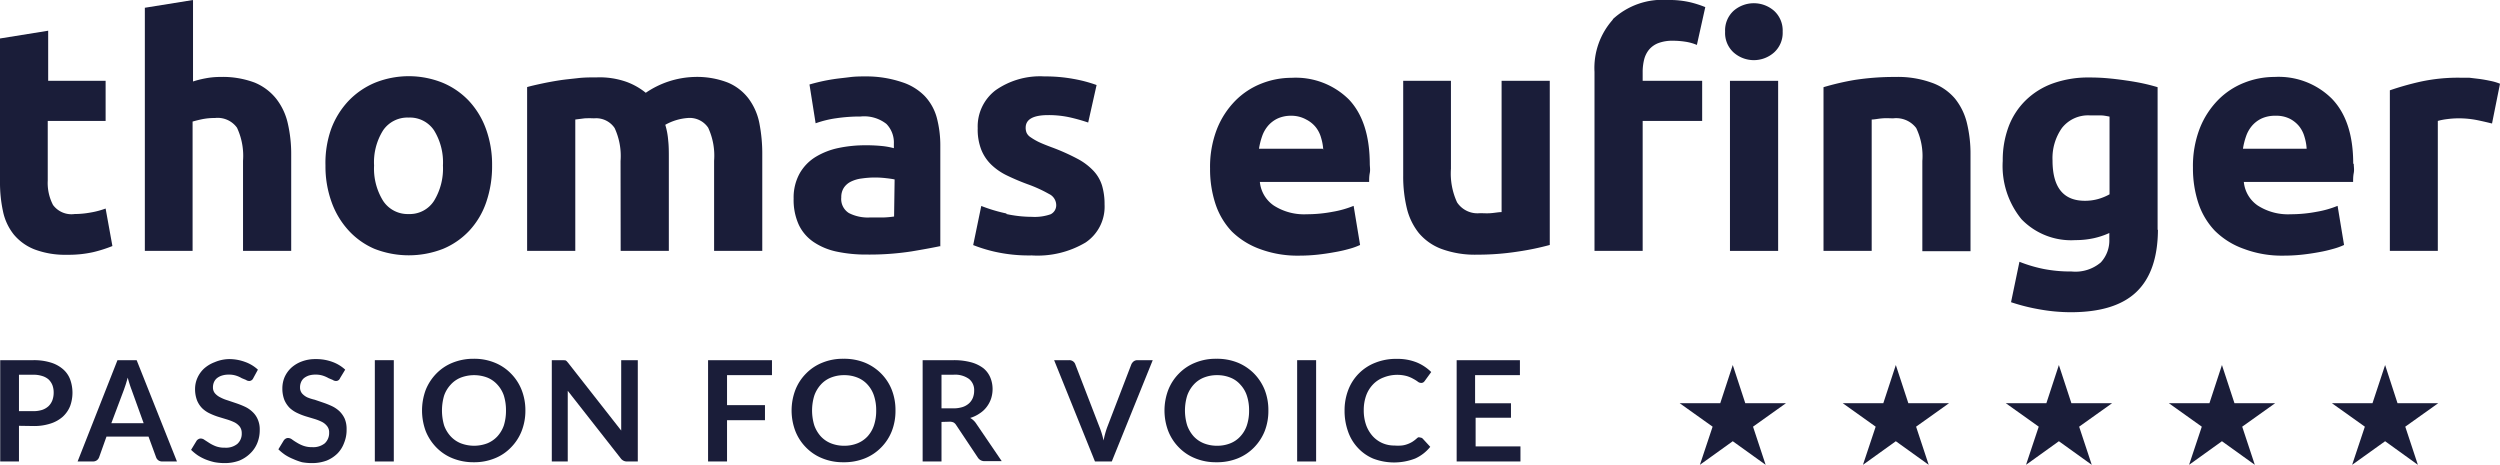 <svg id="Ebene_1" data-name="Ebene 1" xmlns="http://www.w3.org/2000/svg" viewBox="0 0 231.97 43.13"><defs><style>.cls-1{fill:#1a1d39;}</style></defs><polygon class="cls-1" points="159.62 37.41 155.85 37.41 158.91 39.59 157.73 43.13 160.78 40.94 163.83 43.13 162.66 39.59 165.72 37.41 161.94 37.41 160.78 33.87 159.62 37.41"/><polygon class="cls-1" points="174.75 37.41 170.98 37.41 174.04 39.59 172.86 43.13 175.91 40.94 178.96 43.13 177.79 39.59 180.85 37.41 177.07 37.41 175.91 33.87 174.75 37.41"/><polygon class="cls-1" points="189.88 37.41 186.11 37.41 189.17 39.59 187.99 43.13 191.04 40.94 194.09 43.13 192.92 39.59 195.98 37.41 192.2 37.41 191.04 33.87 189.88 37.41"/><polygon class="cls-1" points="205.01 37.41 201.24 37.41 204.3 39.59 203.12 43.13 206.17 40.94 209.22 43.13 208.05 39.59 211.11 37.41 207.33 37.41 206.17 33.87 205.01 37.41"/><polygon class="cls-1" points="220.14 37.41 216.37 37.41 219.43 39.59 218.25 43.13 221.31 40.94 224.35 43.13 223.18 39.59 226.24 37.41 222.46 37.41 221.31 33.87 220.14 37.41"/><path class="cls-1" d="M.8,17.74a12.68,12.68,0,0,0,.28,2.79,5.12,5.12,0,0,0,1,2.14A4.75,4.75,0,0,0,4,24.05a8,8,0,0,0,3,.5,10.49,10.49,0,0,0,2.43-.24,12.72,12.72,0,0,0,1.8-.57l-.63-3.48a7.72,7.72,0,0,1-1.4.37,8.5,8.5,0,0,1-1.48.14,2.13,2.13,0,0,1-2-.84,4.42,4.42,0,0,1-.49-2.25V12.13h5.37V8.41H5.27V3.76L.8,4.48Z" transform="translate(-0.8 -0.91)"/><path class="cls-1" d="M18.67,24.19v-12c.28-.08.59-.16.94-.23a5.8,5.8,0,0,1,1.13-.1,2.21,2.21,0,0,1,2.05.9,6.15,6.15,0,0,1,.56,3.06v8.37h4.47V15.28a12.67,12.67,0,0,0-.32-2.94,5.74,5.74,0,0,0-1.08-2.28,5,5,0,0,0-2-1.49,8.42,8.42,0,0,0-3.19-.52,7.29,7.29,0,0,0-1.37.13,9.06,9.06,0,0,0-1.15.29V.91l-4.47.72V24.19Z" transform="translate(-0.8 -0.91)"/><path class="cls-1" d="M41.9,16.27a5.75,5.75,0,0,1-.83,3.28,2.67,2.67,0,0,1-2.35,1.22,2.72,2.72,0,0,1-2.37-1.22,5.67,5.67,0,0,1-.84-3.28A5.56,5.56,0,0,1,36.35,13a2.73,2.73,0,0,1,2.37-1.18A2.69,2.69,0,0,1,41.07,13a5.64,5.64,0,0,1,.83,3.26m4.56,0a9.65,9.65,0,0,0-.57-3.39,7.62,7.62,0,0,0-1.59-2.61,7.14,7.14,0,0,0-2.45-1.68,8.41,8.41,0,0,0-6.24,0,7.28,7.28,0,0,0-2.46,1.68,7.69,7.69,0,0,0-1.62,2.61A9.42,9.42,0,0,0,31,16.27a9.74,9.74,0,0,0,.57,3.4,7.76,7.76,0,0,0,1.59,2.64A7,7,0,0,0,35.55,24a8.73,8.73,0,0,0,6.36,0,7.05,7.05,0,0,0,2.45-1.7,7.4,7.4,0,0,0,1.56-2.64,10.23,10.23,0,0,0,.54-3.4" transform="translate(-0.8 -0.91)"/><path class="cls-1" d="M58.39,24.19h4.47V15.58c0-.58,0-1.13-.06-1.64a6.77,6.77,0,0,0-.27-1.45,5,5,0,0,1,2.07-.63,2.07,2.07,0,0,1,1.91.9,6.17,6.17,0,0,1,.55,3.06v8.37h4.47V15.28a14.71,14.71,0,0,0-.27-2.94,5.62,5.62,0,0,0-1-2.28,4.67,4.67,0,0,0-1.93-1.49,7.92,7.92,0,0,0-3.11-.52,8.39,8.39,0,0,0-4.5,1.47,6.24,6.24,0,0,0-1.75-1,7.48,7.48,0,0,0-2.78-.43c-.58,0-1.17,0-1.77.07s-1.18.12-1.75.21-1.11.19-1.62.3-1,.22-1.34.32V24.19h4.47V12l.87-.11a8.71,8.71,0,0,1,.87,0,2.07,2.07,0,0,1,1.91.9,6.17,6.17,0,0,1,.55,3.06Z" transform="translate(-0.8 -0.91)"/><path class="cls-1" d="M83.76,21a8.77,8.77,0,0,1-1,.09q-.6,0-1.26,0a3.87,3.87,0,0,1-1.93-.41,1.53,1.53,0,0,1-.71-1.45,1.59,1.59,0,0,1,.24-.9,1.67,1.67,0,0,1,.66-.57,3.13,3.13,0,0,1,1-.29A8.81,8.81,0,0,1,82,17.38a9,9,0,0,1,1,.06q.54.06.81.12Zm4.29,2.79v-9.3a10.06,10.06,0,0,0-.33-2.67,4.73,4.73,0,0,0-1.12-2,5.14,5.14,0,0,0-2.12-1.29A10.35,10.35,0,0,0,81.18,8c-.52,0-1,0-1.54.07s-1,.11-1.46.18-.88.15-1.27.24-.72.18-1,.26l.57,3.6a9.63,9.63,0,0,1,1.92-.47,15.28,15.28,0,0,1,2.25-.16,3.34,3.34,0,0,1,2.4.69,2.47,2.47,0,0,1,.69,1.83v.42a6.73,6.73,0,0,0-1.09-.2,14.33,14.33,0,0,0-1.55-.07,12,12,0,0,0-2.49.25,6.72,6.72,0,0,0-2.13.83A4.26,4.26,0,0,0,75,17a4.61,4.61,0,0,0-.56,2.34,5.54,5.54,0,0,0,.48,2.43,4,4,0,0,0,1.38,1.6,6.05,6.05,0,0,0,2.15.89,13.08,13.08,0,0,0,2.77.27,25.6,25.6,0,0,0,4.14-.29c1.14-.19,2-.35,2.67-.49" transform="translate(-0.8 -0.91)"/><path class="cls-1" d="M94.19,20.72a14.65,14.65,0,0,1-2.34-.7l-.75,3.63a14,14,0,0,0,1.93.6,14.31,14.31,0,0,0,3.5.36,8.72,8.72,0,0,0,5-1.2,4,4,0,0,0,1.76-3.53,6.06,6.06,0,0,0-.23-1.74,3.52,3.52,0,0,0-.78-1.36,5.68,5.68,0,0,0-1.51-1.14,19.54,19.54,0,0,0-2.43-1.08c-.48-.18-.88-.34-1.19-.49a5.89,5.89,0,0,1-.73-.43,1,1,0,0,1-.36-.4,1.21,1.21,0,0,1-.09-.48q0-1.17,2.1-1.17a9.17,9.17,0,0,1,2,.21,16.52,16.52,0,0,1,1.7.48l.78-3.48a12.78,12.78,0,0,0-2.1-.56A14.53,14.53,0,0,0,97.7,8a7.18,7.18,0,0,0-4.53,1.29,4.22,4.22,0,0,0-1.65,3.51,5.16,5.16,0,0,0,.33,2,4,4,0,0,0,.93,1.39,5.58,5.58,0,0,0,1.45,1,20.72,20.72,0,0,0,1.91.81,12.61,12.61,0,0,1,2,.91,1.15,1.15,0,0,1,.66.95.93.93,0,0,1-.51.93,4.46,4.46,0,0,1-1.74.24,11.39,11.39,0,0,1-2.37-.26" transform="translate(-0.8 -0.91)"/><path class="cls-1" d="M123.53,14.71h-5.91a6.43,6.43,0,0,1,.28-1.13,3,3,0,0,1,.56-1,2.68,2.68,0,0,1,.9-.68,3,3,0,0,1,1.29-.25A2.81,2.81,0,0,1,122,12a2.72,2.72,0,0,1,.87.69,2.77,2.77,0,0,1,.51,1,4.62,4.62,0,0,1,.2,1.11m4.32,1.38q0-4-1.95-6.05a7,7,0,0,0-5.31-2,7.59,7.59,0,0,0-2.81.54,7,7,0,0,0-2.41,1.59,7.87,7.87,0,0,0-1.7,2.62,9.68,9.68,0,0,0-.64,3.68,10.28,10.28,0,0,0,.49,3.24,6.83,6.83,0,0,0,1.53,2.59A7.23,7.23,0,0,0,117.66,24a10,10,0,0,0,3.71.63,15.76,15.76,0,0,0,1.68-.09c.56-.06,1.08-.14,1.57-.23A12.72,12.72,0,0,0,126,24a6.17,6.17,0,0,0,1-.36l-.6-3.63a9.2,9.2,0,0,1-1.94.55,12.87,12.87,0,0,1-2.41.23,5.19,5.19,0,0,1-3.06-.81,3,3,0,0,1-1.29-2.19h10.14c0-.24,0-.52.06-.83s0-.59,0-.85" transform="translate(-0.8 -0.91)"/><path class="cls-1" d="M144.6,8.41h-4.47V20.59c-.28,0-.6.07-1,.1s-.7,0-1,0a2.27,2.27,0,0,1-2.13-1,6.39,6.39,0,0,1-.57-3.12V8.41H131V17.2a12.5,12.5,0,0,0,.33,3,5.89,5.89,0,0,0,1.11,2.32A5.07,5.07,0,0,0,134.53,24a9,9,0,0,0,3.35.54,24.15,24.15,0,0,0,3.78-.29,25,25,0,0,0,2.94-.61Z" transform="translate(-0.8 -0.91)"/><path class="cls-1" d="M150.47,2.71a6.73,6.73,0,0,0-1.72,4.86V24.19h4.47V12.13h5.52V8.41h-5.52V7.63a4.82,4.82,0,0,1,.13-1.17,2.37,2.37,0,0,1,.45-.93,2.12,2.12,0,0,1,.87-.62A3.68,3.68,0,0,1,156,4.69a7.72,7.72,0,0,1,1.18.09,4.31,4.31,0,0,1,1.07.3l.78-3.51a10.09,10.09,0,0,0-1.4-.45,8.6,8.6,0,0,0-2.08-.21,6.78,6.78,0,0,0-5.12,1.8" transform="translate(-0.8 -0.91)"/><rect class="cls-1" x="160.52" y="7.5" width="4.47" height="15.78"/><path class="cls-1" d="M165.41,1.91a2.86,2.86,0,0,0-3.75,0,2.46,2.46,0,0,0-.79,1.94,2.44,2.44,0,0,0,.79,1.93,2.83,2.83,0,0,0,3.75,0,2.45,2.45,0,0,0,.8-1.93,2.47,2.47,0,0,0-.8-1.94" transform="translate(-0.8 -0.91)"/><path class="cls-1" d="M170,24.19h4.47V12c.28,0,.6-.08,1-.11s.7,0,1,0a2.33,2.33,0,0,1,2.13.9,6,6,0,0,1,.57,3.06v8.37h4.47V15.28a12.13,12.13,0,0,0-.33-2.94,5.79,5.79,0,0,0-1.11-2.28A5,5,0,0,0,180,8.57a9.24,9.24,0,0,0-3.35-.52,24.17,24.17,0,0,0-3.78.28A24.79,24.79,0,0,0,170,9Z" transform="translate(-0.8 -0.91)"/><path class="cls-1" d="M196.54,18.94a4.9,4.9,0,0,1-1,.42,4.47,4.47,0,0,1-1.29.18q-3,0-3-3.75a4.84,4.84,0,0,1,.87-3,3.08,3.08,0,0,1,2.64-1.17c.4,0,.75,0,1,0s.56.07.78.11ZM201,22.21V9c-.4-.12-.85-.24-1.36-.35s-1.05-.2-1.61-.28-1.12-.15-1.69-.2-1.13-.07-1.67-.07a9.72,9.72,0,0,0-3.39.55,7,7,0,0,0-2.53,1.58,6.73,6.73,0,0,0-1.58,2.44,8.9,8.9,0,0,0-.54,3.17,7.8,7.8,0,0,0,1.74,5.41,6.39,6.39,0,0,0,5,1.94,7.94,7.94,0,0,0,1.67-.17,7.14,7.14,0,0,0,1.48-.49v.57a3,3,0,0,1-.79,2.16,3.64,3.64,0,0,1-2.72.84,12.92,12.92,0,0,1-2.62-.24,13.16,13.16,0,0,1-2.21-.66l-.78,3.75a18,18,0,0,0,2.67.67,16.49,16.49,0,0,0,2.88.26q4.11,0,6.08-1.88t2-5.74" transform="translate(-0.8 -0.91)"/><path class="cls-1" d="M214.83,14.71h-5.91a6.43,6.43,0,0,1,.28-1.13,3,3,0,0,1,.56-1,2.68,2.68,0,0,1,.9-.68,3,3,0,0,1,1.29-.25,2.81,2.81,0,0,1,1.3.27,2.72,2.72,0,0,1,.87.69,2.77,2.77,0,0,1,.51,1,4.62,4.62,0,0,1,.2,1.11m4.32,1.38q0-4-2-6.05a7,7,0,0,0-5.31-2,7.59,7.59,0,0,0-2.81.54,7,7,0,0,0-2.41,1.59,7.87,7.87,0,0,0-1.7,2.62,9.68,9.68,0,0,0-.64,3.68,10.28,10.28,0,0,0,.49,3.24,6.83,6.83,0,0,0,1.53,2.59A7.23,7.23,0,0,0,209,24a10,10,0,0,0,3.71.63,15.76,15.76,0,0,0,1.68-.09c.56-.06,1.08-.14,1.57-.23a12.72,12.72,0,0,0,1.34-.31,6.17,6.17,0,0,0,1-.36l-.6-3.63a9.2,9.2,0,0,1-1.94.55,12.87,12.87,0,0,1-2.41.23,5.19,5.19,0,0,1-3.06-.81,3,3,0,0,1-1.29-2.19h10.14c0-.24,0-.52.06-.83s0-.59,0-.85" transform="translate(-0.8 -0.91)"/><path class="cls-1" d="M232.77,8.68a4.78,4.78,0,0,0-.87-.26q-.51-.11-1-.18l-1-.12c-.34,0-.63,0-.87,0a16.4,16.4,0,0,0-3.65.37,26.65,26.65,0,0,0-2.83.8V24.19H227V12.13a5.71,5.71,0,0,1,.88-.17,8,8,0,0,1,1-.07,8.72,8.72,0,0,1,1.74.16c.54.11,1,.22,1.41.32Z" transform="translate(-0.8 -0.91)"/><path class="cls-1" d="M2.56,40.42v3.31H.82v-9.4H3.88a5.27,5.27,0,0,1,1.63.22,3.11,3.11,0,0,1,1.14.62,2.33,2.33,0,0,1,.66.95,3.63,3.63,0,0,1,0,2.46,2.69,2.69,0,0,1-.69,1,3.16,3.16,0,0,1-1.13.63,4.86,4.86,0,0,1-1.6.23Zm0-1.36H3.88a2.66,2.66,0,0,0,.84-.12,1.65,1.65,0,0,0,.59-.35,1.53,1.53,0,0,0,.35-.54,2.09,2.09,0,0,0,.12-.72,1.92,1.92,0,0,0-.12-.69,1.54,1.54,0,0,0-.35-.52,1.6,1.6,0,0,0-.59-.32,2.66,2.66,0,0,0-.84-.12H2.56Z" transform="translate(-0.8 -0.91)"/><path class="cls-1" d="M17.22,43.73H15.86a.62.62,0,0,1-.37-.11.61.61,0,0,1-.21-.29l-.7-1.91h-3.9L10,43.33a.64.64,0,0,1-.2.28.62.62,0,0,1-.38.12H8l3.7-9.4h1.78Zm-6.09-3.55h3L13,37.05c-.05-.13-.11-.3-.17-.49s-.12-.39-.18-.61c-.06.22-.12.43-.18.62s-.12.35-.17.5Z" transform="translate(-0.8 -0.91)"/><path class="cls-1" d="M24.3,36a.43.43,0,0,1-.17.2.38.38,0,0,1-.22.06.53.53,0,0,1-.29-.1L23.23,36a2.43,2.43,0,0,0-.51-.23,2.11,2.11,0,0,0-.7-.1,2,2,0,0,0-.63.09,1.43,1.43,0,0,0-.46.24,1,1,0,0,0-.28.38,1.19,1.19,0,0,0-.09.47.83.83,0,0,0,.19.56,1.58,1.58,0,0,0,.49.37,3.67,3.67,0,0,0,.69.28l.8.27a7.85,7.85,0,0,1,.8.32,2.55,2.55,0,0,1,.69.47,2,2,0,0,1,.49.69,2.29,2.29,0,0,1,.19,1A3.15,3.15,0,0,1,24.68,42,2.74,2.74,0,0,1,24,43a3.13,3.13,0,0,1-1,.65,3.91,3.91,0,0,1-1.38.23,5.26,5.26,0,0,1-.89-.08,5.34,5.34,0,0,1-.83-.25,4.42,4.42,0,0,1-.75-.39,4.56,4.56,0,0,1-.62-.51l.51-.84a.5.5,0,0,1,.17-.15.4.4,0,0,1,.22-.06.59.59,0,0,1,.35.13l.45.29a3.35,3.35,0,0,0,.6.3,2.32,2.32,0,0,0,.84.13,1.67,1.67,0,0,0,1.15-.35,1.26,1.26,0,0,0,.41-1,1,1,0,0,0-.18-.6,1.51,1.51,0,0,0-.49-.4,5.12,5.12,0,0,0-.7-.27l-.79-.24a5.88,5.88,0,0,1-.79-.31,2.6,2.6,0,0,1-.7-.47,2.23,2.23,0,0,1-.49-.73,2.91,2.91,0,0,1-.19-1.09,2.53,2.53,0,0,1,.21-1,2.67,2.67,0,0,1,.6-.86,3.1,3.1,0,0,1,1-.61A3.56,3.56,0,0,1,22,34.23a4.2,4.2,0,0,1,1.53.26,3.43,3.43,0,0,1,1.2.72Z" transform="translate(-0.8 -0.91)"/><path class="cls-1" d="M32.35,36a.39.39,0,0,1-.39.26.56.56,0,0,1-.29-.1L31.29,36a2.8,2.8,0,0,0-.52-.23,2.11,2.11,0,0,0-.7-.1,2,2,0,0,0-.63.09A1.54,1.54,0,0,0,29,36a1,1,0,0,0-.27.38,1.19,1.19,0,0,0-.09.47.87.87,0,0,0,.18.56,1.58,1.58,0,0,0,.49.37A4.08,4.08,0,0,0,30,38l.79.27a7.85,7.85,0,0,1,.8.32,2.77,2.77,0,0,1,.7.47,2.33,2.33,0,0,1,.49.69,2.45,2.45,0,0,1,.18,1A3.15,3.15,0,0,1,32.73,42a2.71,2.71,0,0,1-.63,1,3.07,3.07,0,0,1-1,.65,3.91,3.91,0,0,1-1.38.23,5.26,5.26,0,0,1-.89-.08A5.69,5.69,0,0,1,28,43.5a4.42,4.42,0,0,1-.75-.39,4.56,4.56,0,0,1-.62-.51l.51-.84a.61.61,0,0,1,.17-.15.43.43,0,0,1,.22-.06.64.64,0,0,1,.36.13,4.81,4.81,0,0,0,.44.29,3.15,3.15,0,0,0,.61.3,2.3,2.3,0,0,0,.83.13,1.71,1.71,0,0,0,1.16-.35,1.3,1.3,0,0,0,.41-1,.9.9,0,0,0-.19-.6,1.41,1.41,0,0,0-.49-.4,4.52,4.52,0,0,0-.69-.27l-.8-.24a5.88,5.88,0,0,1-.79-.31,2.77,2.77,0,0,1-.7-.47,2.4,2.4,0,0,1-.49-.73A2.93,2.93,0,0,1,27,36.92a2.7,2.7,0,0,1,.2-1,2.67,2.67,0,0,1,.6-.86,3,3,0,0,1,1-.61,3.51,3.51,0,0,1,1.3-.22,4.26,4.26,0,0,1,1.54.26,3.48,3.48,0,0,1,1.19.72Z" transform="translate(-0.8 -0.91)"/><path class="cls-1" d="M37.34,43.73H35.58v-9.4h1.76Z" transform="translate(-0.8 -0.91)"/><path class="cls-1" d="M49.55,39a5.15,5.15,0,0,1-.35,1.91,4.49,4.49,0,0,1-1,1.53,4.25,4.25,0,0,1-1.5,1,5,5,0,0,1-1.94.36,5.13,5.13,0,0,1-1.95-.36,4.38,4.38,0,0,1-1.51-1,4.65,4.65,0,0,1-1-1.53,5.53,5.53,0,0,1,0-3.82,4.65,4.65,0,0,1,1-1.53,4.38,4.38,0,0,1,1.51-1,5.13,5.13,0,0,1,1.95-.36,5,5,0,0,1,1.94.36,4.38,4.38,0,0,1,1.5,1,4.49,4.49,0,0,1,1,1.53A5.15,5.15,0,0,1,49.55,39Zm-1.8,0a4.57,4.57,0,0,0-.2-1.39,2.86,2.86,0,0,0-.59-1,2.55,2.55,0,0,0-.93-.66,3.46,3.46,0,0,0-2.48,0,2.51,2.51,0,0,0-.94.66,2.87,2.87,0,0,0-.6,1,4.93,4.93,0,0,0,0,2.78,3,3,0,0,0,.6,1,2.6,2.6,0,0,0,.94.65,3.46,3.46,0,0,0,2.48,0,2.65,2.65,0,0,0,.93-.65,2.94,2.94,0,0,0,.59-1A4.57,4.57,0,0,0,47.75,39Z" transform="translate(-0.8 -0.91)"/><path class="cls-1" d="M53.12,34.34l.13,0a.57.57,0,0,1,.13.08l.13.15,4.93,6.29c0-.16,0-.3,0-.45s0-.28,0-.41V34.33h1.54v9.4H59a.69.69,0,0,1-.34-.07.71.71,0,0,1-.27-.23l-4.91-6.26c0,.14,0,.28,0,.41s0,.26,0,.38v5.77H52v-9.4h1.12Z" transform="translate(-0.8 -0.91)"/><path class="cls-1" d="M72.43,34.33v1.39H68.26V38.5h3.52v1.4H68.26v3.83H66.5v-9.4Z" transform="translate(-0.8 -0.91)"/><path class="cls-1" d="M83.89,39a5.15,5.15,0,0,1-.34,1.91,4.49,4.49,0,0,1-1,1.53,4.43,4.43,0,0,1-1.5,1,5.13,5.13,0,0,1-2,.36,5,5,0,0,1-1.94-.36,4.38,4.38,0,0,1-1.51-1,4.49,4.49,0,0,1-1-1.53,5.39,5.39,0,0,1,0-3.82,4.49,4.49,0,0,1,1-1.53,4.38,4.38,0,0,1,1.51-1,5,5,0,0,1,1.94-.36,5.13,5.13,0,0,1,2,.36,4.59,4.59,0,0,1,1.5,1,4.49,4.49,0,0,1,1,1.53A5.15,5.15,0,0,1,83.89,39ZM82.1,39a4.27,4.27,0,0,0-.21-1.39,2.84,2.84,0,0,0-.58-1,2.51,2.51,0,0,0-.94-.66,3.22,3.22,0,0,0-1.24-.23,3.26,3.26,0,0,0-1.24.23,2.51,2.51,0,0,0-.94.66,3,3,0,0,0-.59,1,4.71,4.71,0,0,0,0,2.78,3.1,3.1,0,0,0,.59,1,2.6,2.6,0,0,0,.94.65,3.26,3.26,0,0,0,1.24.23,3.22,3.22,0,0,0,1.24-.23,2.6,2.6,0,0,0,.94-.65,2.92,2.92,0,0,0,.58-1A4.27,4.27,0,0,0,82.1,39Z" transform="translate(-0.8 -0.91)"/><path class="cls-1" d="M88.16,40.06v3.67H86.41v-9.4h2.86a6.05,6.05,0,0,1,1.65.2,3.31,3.31,0,0,1,1.13.55,2.23,2.23,0,0,1,.64.86A2.79,2.79,0,0,1,92.9,37a2.93,2.93,0,0,1-.14.9,2.71,2.71,0,0,1-.41.77,2.5,2.5,0,0,1-.65.6,3.11,3.11,0,0,1-.88.42,1.62,1.62,0,0,1,.57.54l2.36,3.47H92.17a.74.74,0,0,1-.38-.09.75.75,0,0,1-.27-.26l-2-3a.69.69,0,0,0-.24-.24.84.84,0,0,0-.4-.07Zm0-1.26h1.09a2.79,2.79,0,0,0,.86-.12,1.66,1.66,0,0,0,.6-.34,1.43,1.43,0,0,0,.36-.52,1.76,1.76,0,0,0,.12-.66,1.31,1.31,0,0,0-.48-1.09,2.21,2.21,0,0,0-1.44-.39H88.16Z" transform="translate(-0.8 -0.91)"/><path class="cls-1" d="M98.61,34.33H100a.58.58,0,0,1,.58.4l2.21,5.73c.08.19.15.39.22.61s.13.46.19.71a7.77,7.77,0,0,1,.37-1.32l2.2-5.73a.76.76,0,0,1,.21-.28.57.57,0,0,1,.37-.12h1.41l-3.8,9.4H102.4Z" transform="translate(-0.8 -0.91)"/><path class="cls-1" d="M118.49,39a5.15,5.15,0,0,1-.34,1.91,4.65,4.65,0,0,1-1,1.53,4.43,4.43,0,0,1-1.5,1,5.13,5.13,0,0,1-2,.36,5,5,0,0,1-1.94-.36,4.38,4.38,0,0,1-1.51-1,4.49,4.49,0,0,1-1-1.53,5.39,5.39,0,0,1,0-3.82,4.49,4.49,0,0,1,1-1.53,4.38,4.38,0,0,1,1.51-1,5,5,0,0,1,1.94-.36,5.13,5.13,0,0,1,2,.36,4.59,4.59,0,0,1,1.5,1,4.65,4.65,0,0,1,1,1.53A5.15,5.15,0,0,1,118.49,39Zm-1.79,0a4.27,4.27,0,0,0-.21-1.39,2.72,2.72,0,0,0-.59-1,2.39,2.39,0,0,0-.93-.66,3.22,3.22,0,0,0-1.24-.23,3.26,3.26,0,0,0-1.24.23,2.51,2.51,0,0,0-.94.66,3,3,0,0,0-.59,1,4.71,4.71,0,0,0,0,2.78,3.1,3.1,0,0,0,.59,1,2.6,2.6,0,0,0,.94.65,3.26,3.26,0,0,0,1.24.23,3.22,3.22,0,0,0,1.24-.23,2.48,2.48,0,0,0,.93-.65,2.8,2.8,0,0,0,.59-1A4.27,4.27,0,0,0,116.7,39Z" transform="translate(-0.8 -0.91)"/><path class="cls-1" d="M122.92,43.73h-1.76v-9.4h1.76Z" transform="translate(-0.8 -0.91)"/><path class="cls-1" d="M132.57,41.51a.34.34,0,0,1,.25.11l.69.75a3.78,3.78,0,0,1-1.41,1.09,5.43,5.43,0,0,1-3.89,0,4.11,4.11,0,0,1-1.42-1,4.22,4.22,0,0,1-.91-1.52,5.7,5.7,0,0,1-.32-1.93,5.27,5.27,0,0,1,.35-1.94,4.37,4.37,0,0,1,2.52-2.51,5.14,5.14,0,0,1,2-.35,4.74,4.74,0,0,1,1.83.33,4.19,4.19,0,0,1,1.34.89l-.59.81a.57.57,0,0,1-.13.14.36.36,0,0,1-.22.06.51.51,0,0,1-.31-.12,3.16,3.16,0,0,0-.4-.25,2.84,2.84,0,0,0-.6-.26,3.43,3.43,0,0,0-2.16.12,2.62,2.62,0,0,0-1,.66,2.91,2.91,0,0,0-.62,1,4,4,0,0,0-.23,1.38,4.09,4.09,0,0,0,.23,1.41,3.19,3.19,0,0,0,.6,1,2.67,2.67,0,0,0,.91.65,2.75,2.75,0,0,0,1.11.22,4.28,4.28,0,0,0,.65,0,2.16,2.16,0,0,0,.53-.12,2.52,2.52,0,0,0,.47-.22,3.09,3.09,0,0,0,.43-.33.51.51,0,0,1,.13-.09A.29.29,0,0,1,132.57,41.51Z" transform="translate(-0.8 -0.91)"/><path class="cls-1" d="M141.83,34.33v1.39h-4.16v2.61H141v1.34h-3.28v2.66h4.16v1.4h-5.92v-9.4Z" transform="translate(-0.8 -0.91)"/></svg>